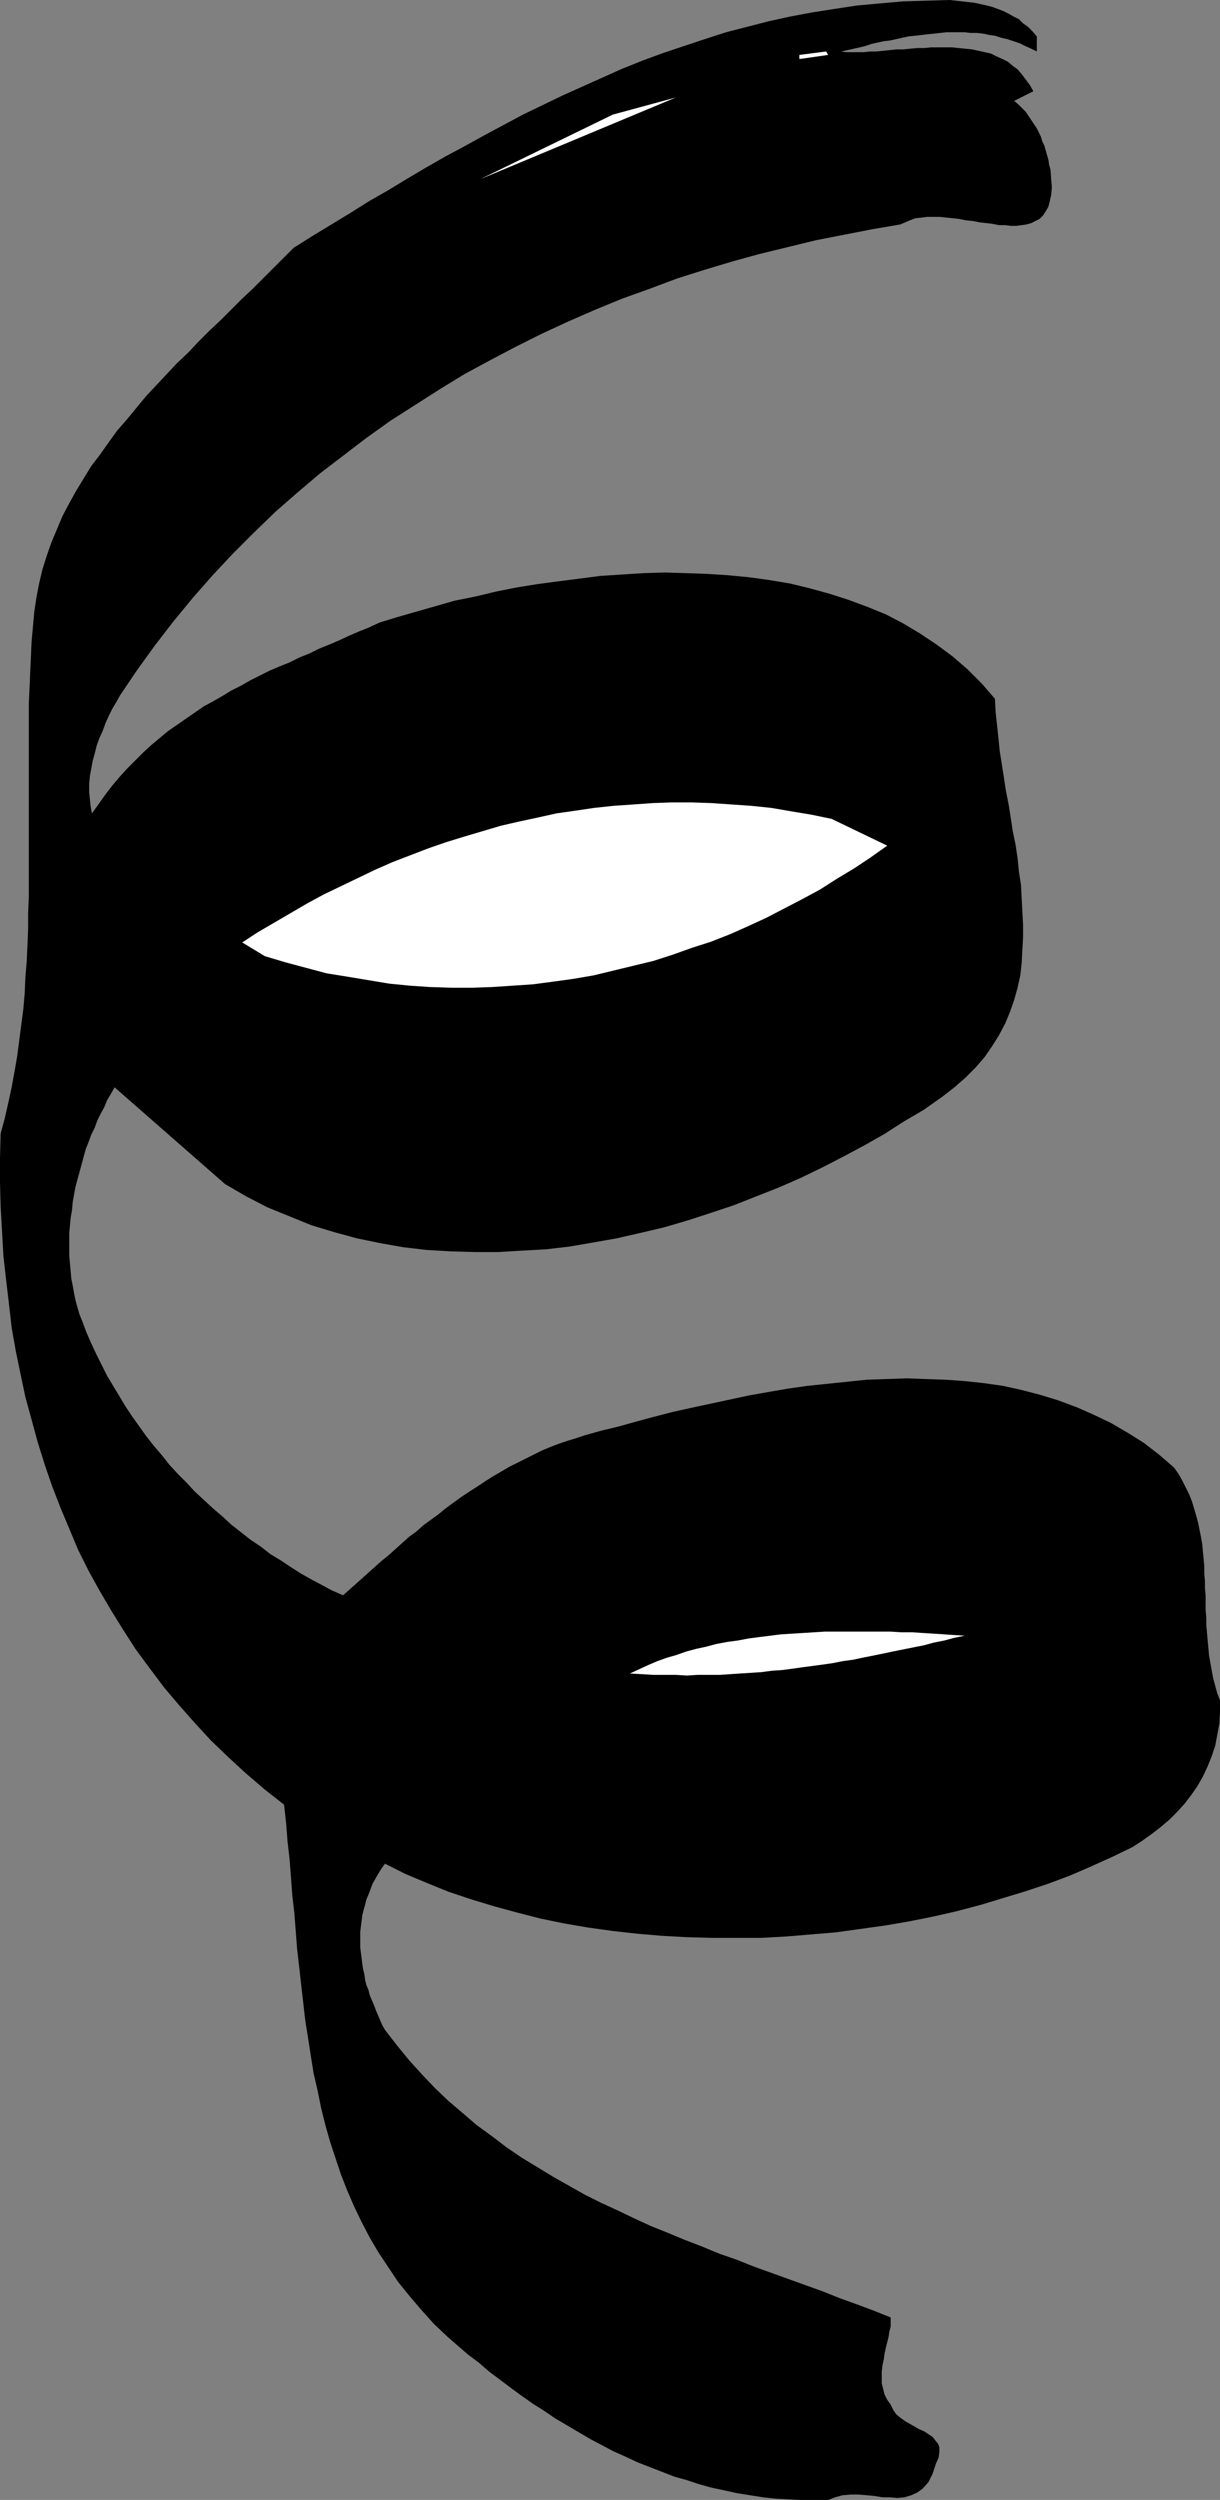 <?xml version="1.0" encoding="UTF-8" standalone="no"?>
<svg
   version="1.0"
   width="76.033mm"
   height="155.711mm"
   id="svg5"
   sodipodi:docname="Stroke 083.wmf"
   xmlns:inkscape="http://www.inkscape.org/namespaces/inkscape"
   xmlns:sodipodi="http://sodipodi.sourceforge.net/DTD/sodipodi-0.dtd"
   xmlns="http://www.w3.org/2000/svg"
   xmlns:svg="http://www.w3.org/2000/svg">
  <rect width="100%" height="100%" fill="#808080" stroke="none"/>
  <sodipodi:namedview
     id="namedview5"
     pagecolor="#ffffff"
     bordercolor="#000000"
     borderopacity="0.25"
     inkscape:showpageshadow="2"
     inkscape:pageopacity="0.0"
     inkscape:pagecheckerboard="0"
     inkscape:deskcolor="#d1d1d1"
     inkscape:document-units="mm" />
  <defs
     id="defs1">
    <pattern
       id="WMFhbasepattern"
       patternUnits="userSpaceOnUse"
       width="6"
       height="6"
       x="0"
       y="0" />
  </defs>
  <path
     style="fill:#000000;fill-opacity:1;fill-rule:evenodd;stroke:none"
     d="m 7.758,147.533 0.323,-3.555 0.485,-3.232 0.647,-3.393 0.808,-3.393 0.97,-3.07 1.131,-3.232 1.293,-3.07 1.293,-3.07 1.616,-3.07 1.616,-2.909 1.778,-2.909 1.778,-2.909 2.101,-2.747 1.94,-2.747 2.101,-2.909 2.263,-2.585 2.263,-2.747 2.263,-2.747 2.424,-2.585 2.424,-2.585 2.424,-2.585 2.586,-2.424 2.424,-2.585 2.586,-2.585 2.586,-2.424 2.424,-2.424 2.586,-2.585 2.586,-2.424 2.424,-2.424 2.424,-2.424 2.424,-2.424 2.424,-2.424 4.364,-2.747 4.526,-2.747 4.526,-2.747 4.364,-2.747 4.526,-2.585 4.526,-2.747 4.364,-2.585 4.526,-2.585 4.526,-2.424 4.687,-2.585 4.526,-2.424 4.526,-2.424 4.687,-2.262 4.687,-2.262 4.687,-2.101 4.687,-2.101 4.687,-2.101 4.849,-1.939 4.849,-1.778 4.849,-1.616 4.849,-1.616 5.01,-1.616 5.01,-1.293 5.01,-1.293 5.172,-1.131 5.172,-0.97 5.172,-0.808 5.334,-0.808 5.334,-0.485 5.495,-0.485 5.495,-0.162 L 223.689,0 l 1.455,0.162 1.455,0.162 1.455,0.162 1.455,0.162 1.455,0.323 1.455,0.323 1.293,0.323 1.293,0.485 1.293,0.485 1.293,0.646 1.131,0.646 1.293,0.646 0.97,0.97 1.131,0.808 1.131,1.131 0.97,1.131 v 3.555 l -1.293,-0.646 -1.455,-0.646 -1.293,-0.646 -1.455,-0.485 -1.455,-0.485 -1.455,-0.323 -1.455,-0.485 -1.293,-0.162 -1.455,-0.323 -1.455,-0.162 h -1.455 l -1.455,-0.162 h -1.455 -1.455 -1.455 l -1.455,0.162 -1.455,0.162 -1.616,0.162 -1.293,0.162 -1.455,0.162 -1.616,0.162 -1.455,0.323 -1.455,0.323 -1.455,0.323 -1.455,0.162 -1.455,0.323 -1.455,0.323 -1.455,0.485 -1.293,0.323 -1.455,0.323 -1.455,0.323 -1.455,0.323 1.131,0.162 h 1.455 1.293 1.455 l 1.455,-0.162 h 1.455 l 1.616,-0.162 1.616,-0.162 1.455,-0.162 h 1.616 l 1.616,-0.162 1.778,-0.162 h 1.616 l 1.616,-0.162 h 1.616 1.616 1.616 l 1.616,0.162 1.616,0.162 1.616,0.162 1.455,0.323 1.455,0.323 1.455,0.323 1.293,0.646 1.455,0.646 1.293,0.646 1.131,0.97 1.131,0.808 0.97,1.131 0.97,1.293 0.97,1.293 0.808,1.454 -4.526,2.262 0.97,0.808 0.97,0.97 0.808,0.808 0.646,0.97 0.646,0.97 0.647,0.97 0.646,0.97 0.485,0.97 0.485,0.97 0.323,1.131 0.485,0.97 0.323,1.131 0.323,1.131 0.323,1.131 0.162,1.131 0.323,1.131 0.162,2.262 0.162,1.939 -0.162,1.778 -0.323,1.454 -0.323,1.293 -0.646,1.131 -0.646,0.97 -0.808,0.808 -0.97,0.485 -0.97,0.485 -1.131,0.323 -1.131,0.162 -1.293,0.162 h -1.293 l -1.293,-0.162 h -1.455 l -1.616,-0.323 -1.455,-0.162 -1.455,-0.162 -1.616,-0.323 -1.616,-0.162 -1.616,-0.323 -1.455,-0.162 -1.616,-0.162 -1.455,-0.162 h -1.616 -1.455 l -1.293,0.162 -1.455,0.162 -1.293,0.485 -1.131,0.485 -1.131,0.485 -6.627,1.131 -6.627,1.293 -6.627,1.293 -6.627,1.616 -6.627,1.616 -6.465,1.778 -6.465,1.939 -6.627,2.101 -6.465,2.424 -6.303,2.262 -6.303,2.585 -6.303,2.747 -6.303,2.909 -6.142,3.07 -6.142,3.232 -5.98,3.232 -5.819,3.555 -5.819,3.717 -5.819,3.717 -5.657,4.04 -5.495,4.201 -5.495,4.201 -5.334,4.525 -5.172,4.525 -5.01,4.848 -5.01,5.009 -4.687,5.009 -4.687,5.332 -4.526,5.494 -4.364,5.656 -4.202,5.817 -4.041,5.979 -0.808,1.454 -0.97,1.616 -0.808,1.616 -0.808,1.778 -0.646,1.778 -0.808,1.778 -0.647,1.778 -0.485,1.939 -0.485,1.778 -0.323,1.778 -0.323,1.778 -0.162,1.778 v 1.939 l 0.162,1.616 0.162,1.616 0.323,1.778 1.616,-2.262 1.616,-2.262 1.616,-2.101 1.778,-2.101 1.778,-1.939 1.94,-1.939 1.778,-1.778 1.94,-1.778 1.94,-1.616 1.94,-1.616 2.101,-1.454 2.101,-1.454 2.101,-1.454 2.101,-1.454 2.101,-1.131 2.263,-1.293 2.101,-1.293 2.263,-1.131 2.263,-1.293 2.263,-1.131 2.263,-1.131 2.263,-0.97 2.424,-0.97 2.263,-1.131 2.424,-0.97 2.263,-1.131 2.424,-0.97 2.263,-0.97 2.424,-1.131 2.263,-0.97 2.424,-0.97 2.424,-1.131 4.202,-1.293 4.526,-1.293 4.526,-1.293 4.526,-1.293 4.849,-0.97 4.687,-1.131 4.849,-0.97 5.01,-0.808 4.849,-0.646 5.01,-0.646 5.01,-0.646 5.01,-0.323 5.01,-0.323 5.172,-0.162 5.01,0.162 4.849,0.162 5.01,0.323 5.01,0.485 4.687,0.646 4.849,0.808 4.687,1.131 4.687,1.293 4.526,1.454 4.364,1.616 4.364,1.778 4.041,2.101 4.041,2.424 3.879,2.585 3.717,2.747 3.556,3.07 3.394,3.393 3.071,3.555 0.162,3.07 0.323,3.07 0.323,2.909 0.323,3.232 0.485,3.07 0.485,3.07 0.485,3.232 0.646,3.232 0.485,3.07 0.485,3.232 0.646,3.07 0.485,3.232 0.323,3.232 0.485,3.07 0.162,3.232 0.162,3.07 0.162,3.07 v 3.07 l -0.162,2.909 -0.162,3.07 -0.323,2.909 -0.646,2.909 -0.808,2.909 -0.97,2.747 -1.131,2.747 -1.455,2.747 -1.616,2.585 -1.778,2.585 -2.101,2.424 -2.424,2.424 -2.586,2.262 -2.909,2.262 -4.364,3.07 -4.687,2.747 -4.526,2.909 -4.849,2.747 -4.849,2.585 -5.01,2.585 -5.01,2.424 -5.172,2.262 -5.334,2.101 -5.334,2.101 -5.334,1.778 -5.495,1.778 -5.495,1.616 -5.495,1.293 -5.657,1.293 -5.495,0.97 -5.657,0.97 -5.495,0.646 -5.819,0.323 -5.495,0.323 h -5.657 l -5.495,-0.162 -5.657,-0.323 -5.495,-0.646 -5.495,-0.97 -5.495,-1.131 -5.334,-1.454 -5.334,-1.616 -5.172,-2.101 -5.172,-2.101 -5.01,-2.585 -5.01,-2.909 -26.022,-22.784 -0.808,1.454 -0.97,1.616 -0.647,1.616 -0.808,1.454 -0.808,1.616 -0.646,1.778 -0.808,1.616 -0.647,1.778 -0.647,1.616 -0.485,1.778 -0.485,1.778 -0.485,1.778 -0.485,1.778 -0.485,1.778 -0.323,1.778 -0.323,1.778 -0.162,1.939 -0.323,1.778 -0.162,1.778 -0.162,1.778 v 1.939 1.778 1.778 l 0.162,1.778 0.162,1.778 0.162,1.778 0.323,1.616 0.323,1.778 0.323,1.616 0.485,1.778 0.485,1.616 0.647,1.616 0.97,2.585 1.131,2.585 1.131,2.424 1.293,2.585 1.293,2.585 1.455,2.424 1.455,2.424 1.455,2.424 1.616,2.424 1.616,2.262 1.616,2.262 1.778,2.262 1.94,2.262 1.778,2.262 1.94,2.101 2.101,2.101 1.94,2.101 2.101,1.939 2.101,1.939 2.263,1.939 2.101,1.939 2.263,1.778 2.263,1.778 2.424,1.616 2.263,1.778 2.424,1.454 2.424,1.616 2.263,1.454 2.586,1.454 2.424,1.293 2.424,1.293 2.586,1.131 1.455,-1.293 1.455,-1.293 1.455,-1.293 1.616,-1.454 1.455,-1.293 1.616,-1.454 1.616,-1.293 1.616,-1.454 1.616,-1.454 1.616,-1.454 1.778,-1.293 1.616,-1.454 1.778,-1.293 1.778,-1.293 1.778,-1.454 1.778,-1.293 1.778,-1.293 1.94,-1.293 1.778,-1.131 1.94,-1.293 1.778,-1.131 1.94,-1.131 1.94,-1.131 1.94,-0.97 1.94,-0.97 1.94,-0.97 1.94,-0.97 1.94,-0.808 2.101,-0.808 1.94,-0.646 2.101,-0.646 1.94,-0.646 4.041,-1.131 4.041,-0.97 4.041,-1.131 4.202,-1.131 4.364,-1.131 4.364,-0.97 4.526,-0.97 4.526,-0.97 4.526,-0.97 4.526,-0.808 4.687,-0.808 4.526,-0.646 4.687,-0.485 4.687,-0.485 4.687,-0.485 4.687,-0.162 4.687,-0.162 4.526,0.162 4.687,0.162 4.526,0.323 4.526,0.485 4.526,0.646 4.364,0.97 4.364,1.131 4.202,1.293 4.364,1.616 4.041,1.778 4.041,1.939 3.879,2.262 3.879,2.424 3.556,2.747 3.556,3.07 1.131,1.616 0.808,1.454 0.808,1.616 0.808,1.616 0.646,1.616 0.485,1.616 0.485,1.616 0.485,1.778 0.323,1.616 0.323,1.616 0.323,1.778 0.162,1.778 0.162,1.616 0.162,1.778 v 1.778 l 0.162,1.778 v 1.778 l 0.162,1.616 v 1.778 1.778 l 0.162,1.778 v 1.778 l 0.162,1.778 0.162,1.778 0.162,1.778 0.162,1.778 0.323,1.778 0.323,1.778 0.323,1.778 0.485,1.778 0.485,1.778 0.647,1.616 v 2.747 l -0.162,2.747 -0.485,2.585 -0.485,2.585 -0.808,2.424 -0.97,2.424 -1.131,2.424 -1.293,2.262 -1.455,2.101 -1.616,2.101 -1.778,1.939 -1.778,1.778 -2.101,1.778 -2.101,1.616 -2.263,1.616 -2.263,1.454 -4.687,2.262 -5.01,2.262 -4.849,2.101 -5.172,1.939 -5.334,1.778 -5.334,1.616 -5.334,1.616 -5.495,1.454 -5.657,1.293 -5.657,1.131 -5.657,0.97 -5.819,0.808 -5.819,0.808 -5.819,0.485 -5.819,0.485 -5.819,0.323 h -5.98 -5.819 l -5.98,-0.162 -5.819,-0.323 -5.657,-0.485 -5.819,-0.646 -5.819,-0.808 -5.657,-0.97 -5.495,-1.131 -5.657,-1.454 -5.334,-1.454 -5.334,-1.616 -5.334,-1.778 -5.172,-2.101 -5.01,-2.101 -4.849,-2.424 -0.808,1.131 -0.808,1.293 -0.646,1.131 -0.647,1.131 -0.485,1.293 -0.485,1.293 -0.485,1.131 -0.323,1.293 -0.323,1.131 -0.323,1.293 -0.162,1.293 -0.162,1.293 -0.162,1.293 v 1.131 1.293 1.293 l 0.162,1.293 0.162,1.293 0.162,1.293 0.162,1.131 0.323,1.293 0.162,1.293 0.323,1.293 0.485,1.131 0.323,1.293 0.485,1.131 0.485,1.131 0.485,1.293 0.485,1.131 0.485,1.131 0.485,1.131 0.647,1.131 2.748,3.555 2.909,3.555 3.071,3.393 3.071,3.232 3.232,3.07 3.232,2.747 3.394,2.909 3.556,2.585 3.394,2.585 3.556,2.424 3.717,2.262 3.717,2.262 3.717,2.101 3.717,2.101 3.879,1.939 3.879,1.778 4.041,1.939 3.879,1.778 4.041,1.616 3.879,1.616 4.202,1.616 3.879,1.616 4.202,1.454 4.041,1.616 4.041,1.454 4.041,1.454 4.041,1.454 4.041,1.454 4.041,1.616 4.041,1.454 3.879,1.454 4.041,1.616 v 0.97 1.131 l -0.323,1.293 -0.162,1.131 -0.323,1.293 -0.323,1.293 -0.323,1.454 -0.162,1.293 -0.323,1.454 -0.162,1.454 v 1.293 1.454 l 0.323,1.293 0.323,1.293 0.646,1.293 0.808,1.131 0.646,1.293 0.646,0.97 0.97,0.808 1.131,0.808 1.131,0.646 1.131,0.646 1.131,0.646 1.131,0.485 0.97,0.646 0.97,0.646 0.646,0.808 0.646,0.808 0.323,0.808 v 1.131 l -0.162,1.293 -0.646,1.454 -0.808,2.424 -0.97,1.939 -1.293,1.454 -1.293,0.97 -1.455,0.646 -1.616,0.485 -1.616,0.162 -1.778,-0.162 h -1.778 l -1.94,-0.323 -1.778,-0.162 -1.94,-0.162 h -1.778 l -1.94,0.162 -1.778,0.485 -1.616,0.646 h -3.233 -3.071 l -3.071,-0.162 -3.071,-0.162 -2.909,-0.323 -3.071,-0.485 -3.071,-0.485 -2.909,-0.646 -3.071,-0.646 -2.909,-0.808 -2.909,-0.97 -2.909,-0.808 -2.909,-1.131 -2.909,-1.131 -2.909,-1.131 -2.748,-1.293 -2.909,-1.293 -2.748,-1.454 -2.748,-1.454 -2.748,-1.616 -2.748,-1.616 -2.748,-1.616 -2.586,-1.778 -2.586,-1.616 -2.748,-1.939 -2.424,-1.778 -2.586,-1.939 -2.586,-1.939 -2.424,-2.101 -2.586,-1.939 -2.424,-2.101 -2.424,-2.101 -3.233,-3.07 -2.909,-3.232 -2.748,-3.232 -2.748,-3.393 -2.263,-3.393 -2.263,-3.393 -2.101,-3.555 -1.94,-3.717 -1.778,-3.717 -1.616,-3.717 -1.455,-3.717 -1.293,-3.878 -1.293,-3.878 -1.131,-4.04 -0.97,-3.878 -0.808,-4.04 -0.97,-4.201 -0.647,-4.04 -0.647,-4.201 -0.646,-4.04 -0.485,-4.201 -0.485,-4.201 -0.485,-4.363 -0.485,-4.201 -0.323,-4.201 -0.323,-4.201 -0.485,-4.201 -0.323,-4.363 -0.323,-4.201 -0.485,-4.201 -0.323,-4.201 -0.485,-4.363 -4.526,-3.555 -4.526,-3.878 -4.041,-3.717 -4.202,-4.04 -3.717,-4.04 -3.717,-4.201 -3.556,-4.201 -3.394,-4.525 -3.233,-4.363 -2.909,-4.525 -2.909,-4.686 -2.748,-4.686 -2.586,-4.686 -2.424,-4.848 -2.101,-5.009 -2.101,-5.009 -1.94,-5.009 -1.778,-5.171 -1.616,-5.171 -1.455,-5.333 -1.455,-5.333 -1.131,-5.332 -1.131,-5.494 -0.97,-5.494 -0.647,-5.656 -0.647,-5.494 L 0.808,295.712 0.485,289.894 0.162,284.239 0,278.421 v -5.817 l 0.162,-5.817 0.97,-3.555 0.808,-3.555 0.808,-3.717 0.647,-3.555 0.647,-3.717 0.485,-3.717 0.485,-3.717 0.485,-3.717 0.323,-3.717 0.162,-3.717 0.323,-3.878 0.162,-3.717 0.162,-3.878 v -3.717 L 6.788,211.038 v -3.717 -3.878 -3.717 -3.878 -3.878 -3.717 -3.878 -3.717 -3.717 -3.717 -3.717 -3.878 l 0.162,-3.555 0.162,-3.717 0.162,-3.555 0.162,-3.717 z"
     id="path1" />
  <path
     style="fill:#ffffff;fill-opacity:1;fill-rule:evenodd;stroke:none"
     d="m 195.89,192.778 13.092,6.302 -3.879,2.747 -3.879,2.585 -4.041,2.424 -4.041,2.585 -4.202,2.262 -4.041,2.101 -4.364,2.262 -4.202,1.939 -4.364,1.939 -4.526,1.778 -4.526,1.454 -4.526,1.616 -4.526,1.454 -4.687,1.131 -4.687,1.131 -4.687,1.131 -4.687,0.808 -4.687,0.646 -4.849,0.646 -4.849,0.323 -4.849,0.323 -4.687,0.162 h -4.849 l -5.01,-0.162 -4.849,-0.323 -4.849,-0.485 -4.849,-0.808 -4.849,-0.808 -5.01,-0.808 -4.849,-1.293 -4.849,-1.293 -4.849,-1.454 -5.334,-3.232 3.717,-2.424 3.879,-2.262 3.879,-2.262 3.879,-2.262 3.879,-2.101 4.041,-1.939 4.041,-1.939 4.041,-1.939 4.041,-1.778 4.202,-1.616 4.202,-1.616 4.202,-1.454 4.202,-1.293 4.364,-1.293 4.364,-1.293 4.202,-0.97 4.526,-0.97 4.364,-0.97 4.526,-0.646 4.364,-0.646 4.526,-0.485 4.687,-0.323 4.526,-0.323 4.526,-0.162 h 4.687 l 4.687,0.162 4.687,0.323 4.687,0.323 4.687,0.485 4.687,0.808 4.849,0.808 z"
     id="path2" />
  <path
     style="fill:#ffffff;fill-opacity:1;fill-rule:evenodd;stroke:none"
     d="M 159.201,22.946 113.138,42.175 144.331,26.986 Z"
     id="path3" />
  <path
     style="fill:#ffffff;fill-opacity:1;fill-rule:evenodd;stroke:none"
     d="m 227.245,385.072 -2.424,0.485 -2.424,0.646 -2.424,0.485 -2.424,0.646 -2.424,0.485 -2.424,0.485 -2.424,0.485 -2.263,0.485 -2.424,0.485 -2.424,0.485 -2.263,0.485 -2.424,0.323 -2.424,0.485 -2.263,0.323 -2.424,0.323 -2.424,0.323 -2.263,0.323 -2.424,0.323 -2.424,0.162 -2.424,0.323 -2.424,0.162 -2.586,0.162 -2.424,0.162 -2.424,0.162 h -2.586 -2.586 l -2.586,0.162 -2.586,-0.162 h -2.586 -2.748 l -2.748,-0.162 -2.748,-0.162 2.101,-0.97 2.101,-0.97 2.263,-0.97 2.263,-0.808 2.263,-0.646 2.263,-0.808 2.424,-0.646 2.263,-0.485 2.424,-0.646 2.586,-0.485 2.424,-0.323 2.586,-0.485 2.424,-0.323 2.586,-0.323 2.586,-0.323 2.586,-0.162 2.586,-0.162 2.586,-0.162 2.586,-0.162 h 2.586 2.586 2.586 2.586 2.586 2.586 l 2.586,0.162 h 2.586 l 2.424,0.162 2.586,0.162 2.424,0.162 2.424,0.162 z"
     id="path4" />
  <path
     style="fill:#ffffff;fill-opacity:1;fill-rule:evenodd;stroke:none"
     d="m 188.293,13.897 v -0.97 l 6.303,-0.808 0.485,0.808 z"
     id="path5" />
</svg>
